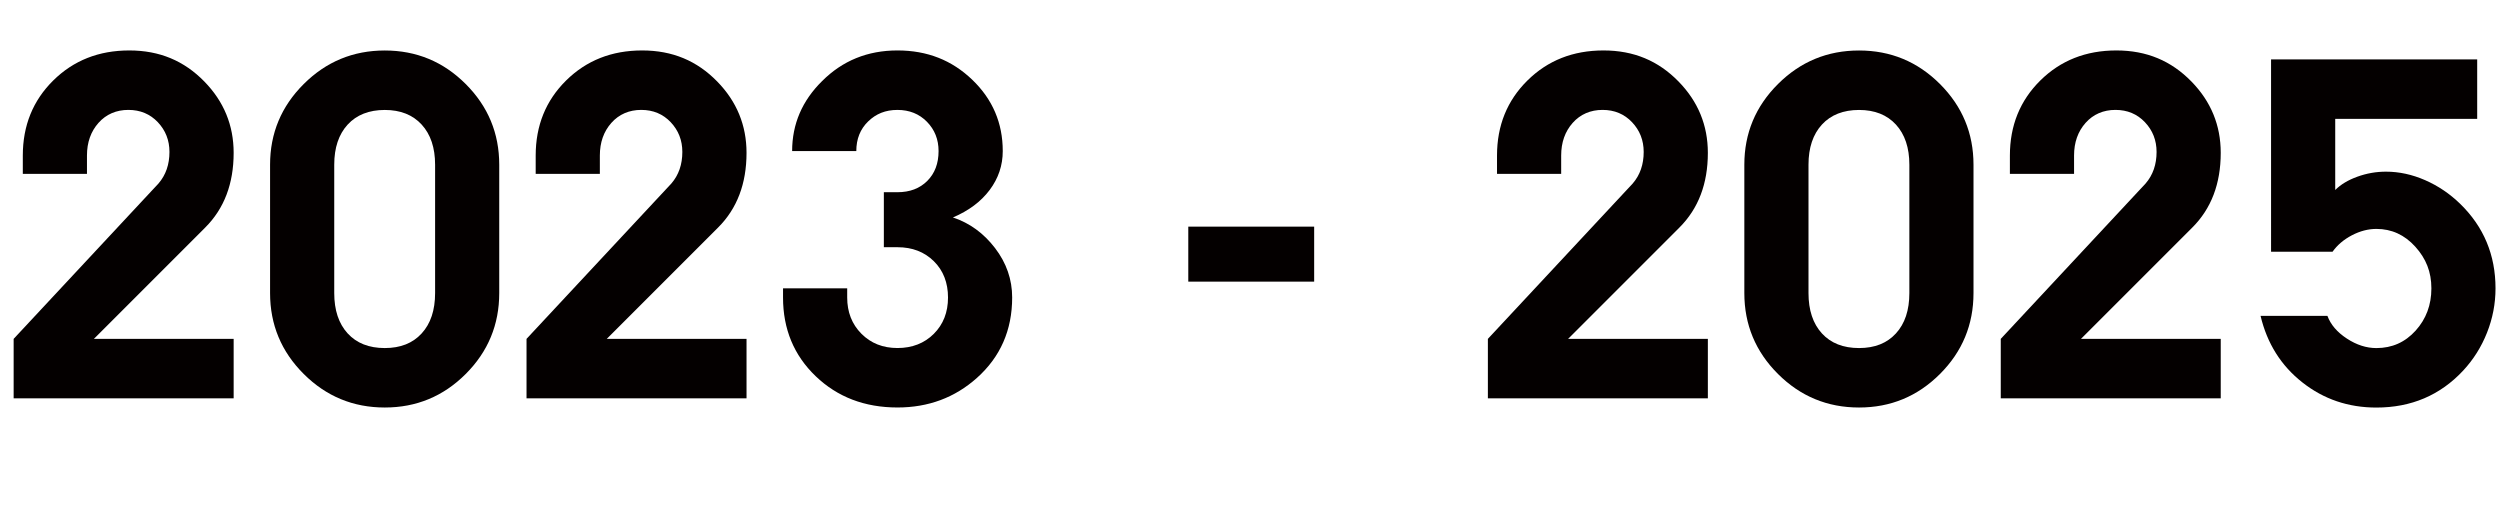 <?xml version="1.0" encoding="UTF-8"?><svg id="b" xmlns="http://www.w3.org/2000/svg" viewBox="0 0 1009.54 207.09"><g id="c"><path d="M5.51,160.86v-24.02l58.5-62.75c2.95-3.43,4.42-7.67,4.42-12.73,0-4.7-1.57-8.7-4.69-12.01-3.13-3.31-7.1-4.97-11.92-4.97s-8.95,1.75-12.05,5.24c-3.1,3.49-4.65,7.89-4.65,13.18v7.4H9.21v-7.4c0-12.1,4.09-22.19,12.28-30.29,8.18-8.09,18.42-12.14,30.7-12.14s22.15,4.18,30.33,12.55c7.88,8.07,11.83,17.67,11.83,28.8,0,12.46-3.82,22.51-11.47,30.15l-44.96,44.96h56.43v24.02H5.51Z" fill="#040000"/><path d="M109.06,66.52c0-12.7,4.53-23.56,13.59-32.59,9.06-9.03,19.97-13.54,32.73-13.54s23.65,4.51,32.68,13.54,13.54,19.89,13.54,32.59v51.82c0,12.76-4.51,23.65-13.54,32.68s-19.92,13.54-32.68,13.54-23.67-4.51-32.73-13.54c-9.06-9.03-13.59-19.92-13.59-32.68v-51.82ZM134.97,118.34c0,6.92,1.81,12.35,5.42,16.3,3.61,3.94,8.61,5.91,14.99,5.91s11.29-1.97,14.9-5.91c3.61-3.94,5.42-9.37,5.42-16.3v-51.82c0-6.86-1.81-12.26-5.42-16.21-3.61-3.94-8.58-5.91-14.9-5.91s-11.38,1.97-14.99,5.91c-3.61,3.94-5.42,9.34-5.42,16.21v51.82Z" fill="#040000"/><path d="M212.62,160.86v-24.02l58.5-62.75c2.95-3.43,4.42-7.67,4.42-12.73,0-4.7-1.57-8.7-4.69-12.01-3.13-3.31-7.1-4.97-11.92-4.97s-8.95,1.75-12.05,5.24c-3.1,3.49-4.65,7.89-4.65,13.18v7.4h-25.91v-7.4c0-12.1,4.09-22.19,12.28-30.29,8.18-8.09,18.42-12.14,30.7-12.14s22.15,4.18,30.33,12.55c7.88,8.07,11.83,17.67,11.83,28.8,0,12.46-3.82,22.51-11.47,30.15l-44.96,44.96h56.43v24.02h-88.84Z" fill="#040000"/><path d="M356.89,77.62h5.51c5,0,9.01-1.52,12.05-4.56,3.04-3.04,4.56-7.06,4.56-12.05,0-4.7-1.57-8.64-4.69-11.83-3.13-3.19-7.1-4.79-11.92-4.79s-8.64,1.55-11.83,4.65c-3.19,3.1-4.78,7.09-4.78,11.96h-25.91c0-10.89,4.03-20.31,12.1-28.26,8.25-8.25,18.39-12.37,30.43-12.37s21.98,3.94,30.2,11.83c8.22,7.89,12.32,17.49,12.32,28.8,0,5.78-1.76,11.01-5.28,15.71s-8.47,8.4-14.85,11.1c6.74,2.23,12.41,6.35,17.02,12.37,4.6,6.02,6.91,12.67,6.91,19.95,0,13.18-4.76,24.02-14.26,32.5-8.91,7.95-19.59,11.92-32.05,11.92-13.24,0-24.26-4.21-33.04-12.64-8.79-8.43-13.18-19.02-13.18-31.78v-3.7h25.91v3.7c0,5.9,1.91,10.78,5.73,14.63,3.82,3.85,8.68,5.78,14.58,5.78s10.85-1.91,14.67-5.73c3.82-3.82,5.73-8.71,5.73-14.67s-1.91-10.91-5.73-14.67c-3.82-3.76-8.71-5.64-14.67-5.64h-5.51v-22.21Z" fill="#040000"/><path d="M479.85,113.73v-22.21h50.83v22.21h-50.83Z" fill="#040000"/><path d="M600.83,160.86v-24.02l58.5-62.75c2.95-3.43,4.42-7.67,4.42-12.73,0-4.7-1.57-8.7-4.7-12.01-3.13-3.31-7.1-4.97-11.92-4.97s-8.95,1.75-12.05,5.24c-3.1,3.49-4.65,7.89-4.65,13.18v7.4h-25.91v-7.4c0-12.1,4.09-22.19,12.28-30.29,8.18-8.09,18.42-12.14,30.7-12.14s22.15,4.18,30.33,12.55c7.88,8.07,11.83,17.67,11.83,28.8,0,12.46-3.82,22.51-11.47,30.15l-44.96,44.96h56.43v24.02h-88.84Z" fill="#040000"/><path d="M704.39,66.52c0-12.7,4.53-23.56,13.59-32.59,9.06-9.03,19.97-13.54,32.73-13.54s23.65,4.51,32.68,13.54,13.54,19.89,13.54,32.59v51.82c0,12.76-4.51,23.65-13.54,32.68s-19.92,13.54-32.68,13.54-23.67-4.51-32.73-13.54c-9.06-9.03-13.59-19.92-13.59-32.68v-51.82ZM730.3,118.34c0,6.92,1.81,12.35,5.42,16.3,3.61,3.94,8.61,5.91,14.99,5.91s11.29-1.97,14.9-5.91c3.61-3.94,5.42-9.37,5.42-16.3v-51.82c0-6.86-1.81-12.26-5.42-16.21-3.61-3.94-8.58-5.91-14.9-5.91s-11.38,1.97-14.99,5.91c-3.61,3.94-5.42,9.34-5.42,16.21v51.82Z" fill="#040000"/><path d="M807.94,160.86v-24.02l58.5-62.75c2.95-3.43,4.42-7.67,4.42-12.73,0-4.7-1.57-8.7-4.7-12.01-3.13-3.31-7.1-4.97-11.92-4.97s-8.95,1.75-12.05,5.24c-3.1,3.49-4.65,7.89-4.65,13.18v7.4h-25.91v-7.4c0-12.1,4.09-22.19,12.28-30.29,8.18-8.09,18.42-12.14,30.7-12.14s22.15,4.18,30.33,12.55c7.88,8.07,11.83,17.67,11.83,28.8,0,12.46-3.82,22.51-11.47,30.15l-44.96,44.96h56.43v24.02h-88.84Z" fill="#040000"/><path d="M943,76.72c2.23-2.23,5.21-4.02,8.94-5.37,3.73-1.35,7.58-2.03,11.56-2.03,5.3,0,10.56,1.14,15.8,3.43,5.24,2.29,9.96,5.48,14.17,9.57,9.51,9.27,14.26,20.64,14.26,34.13,0,6.14-1.14,12.1-3.43,17.88-2.29,5.78-5.51,10.89-9.66,15.35-9.27,9.93-20.95,14.9-35.03,14.9-11.32,0-21.28-3.38-29.88-10.16-8.61-6.77-14.23-15.72-16.88-26.86h27c1.32,3.55,3.94,6.61,7.85,9.16,3.91,2.56,7.88,3.84,11.92,3.84,6.32,0,11.6-2.35,15.84-7.04,4.24-4.7,6.37-10.38,6.37-17.06s-2.17-12.05-6.5-16.84c-4.33-4.79-9.57-7.18-15.71-7.18-3.31,0-6.61.86-9.89,2.57-3.28,1.72-5.88,3.93-7.81,6.64h-24.83V23.99h83.24v24.02h-57.33v28.71Z" fill="#040000"/></g></svg>